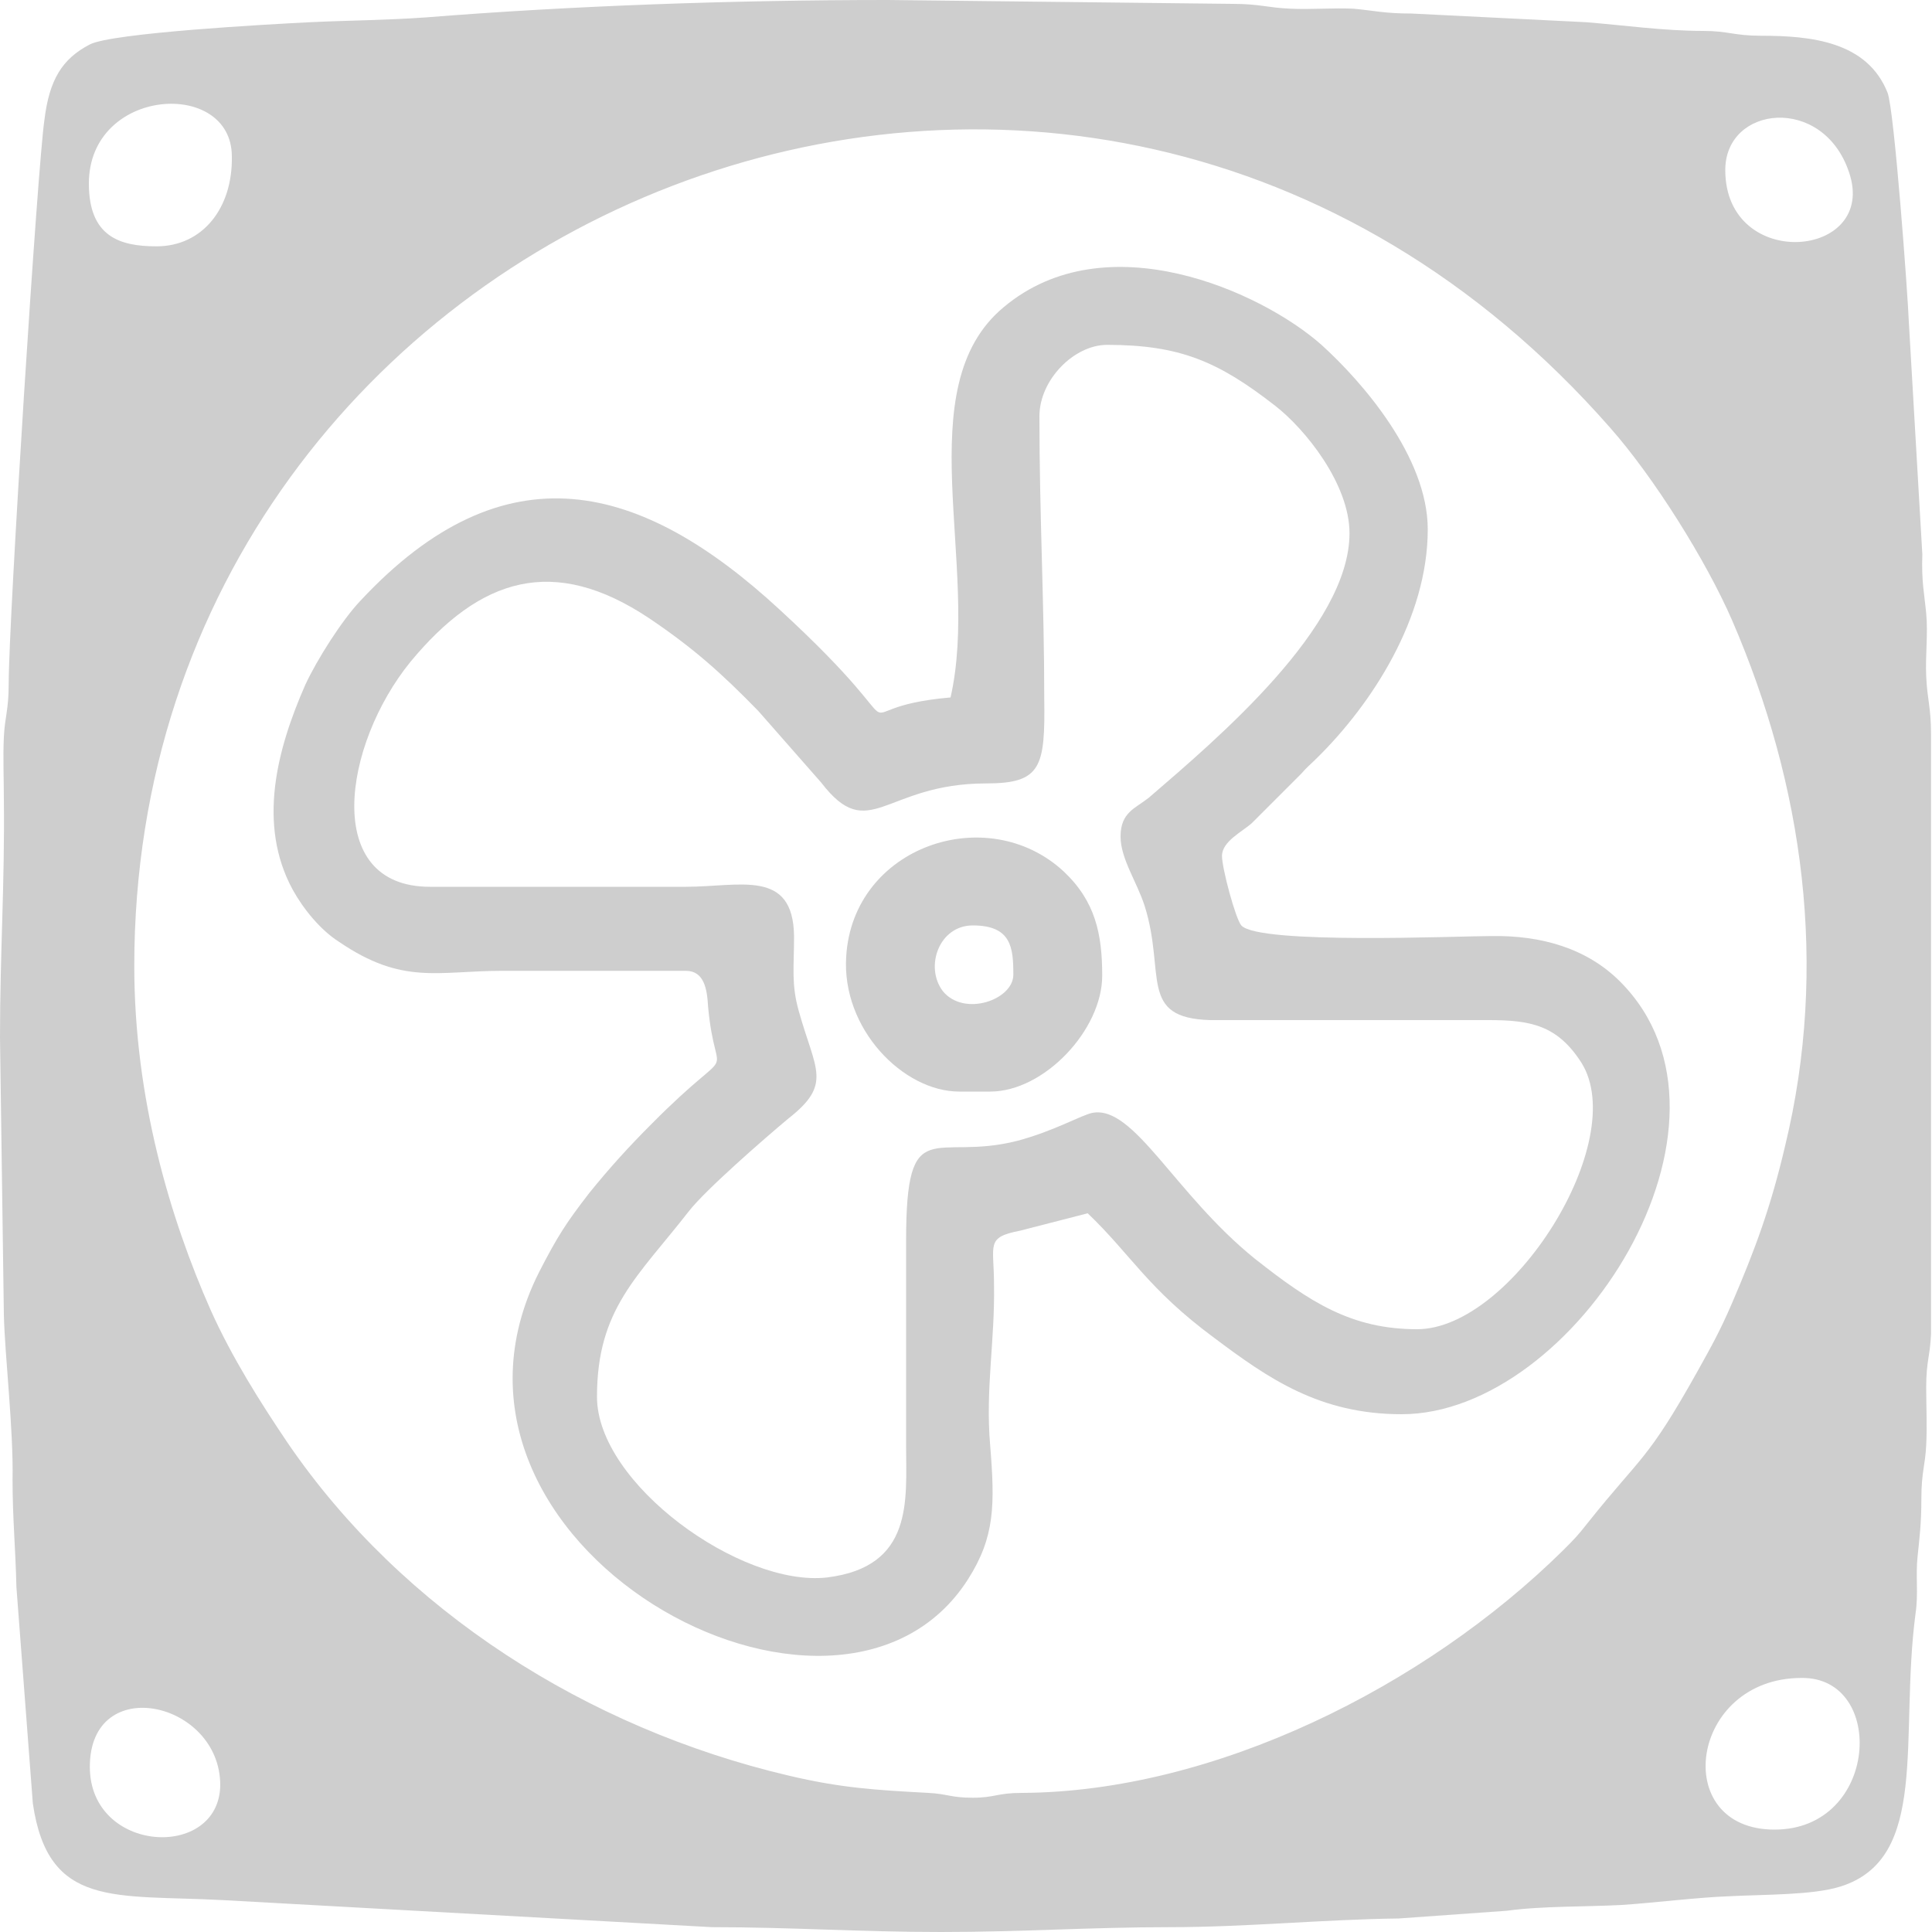 <?xml version="1.0" encoding="utf-8"?>
<!-- Generator: Adobe Illustrator 27.9.0, SVG Export Plug-In . SVG Version: 6.00 Build 0)  -->
<svg version="1.1" id="Layer_1" xmlns:xodm="http://www.corel.com/coreldraw/odm/2003"
	 xmlns="http://www.w3.org/2000/svg" xmlns:xlink="http://www.w3.org/1999/xlink" x="0px" y="0px" viewBox="0 0 200 200"
	 style="enable-background:new 0 0 200 200;" xml:space="preserve">
<style type="text/css">
	.st0{fill-rule:evenodd;clip-rule:evenodd;fill:#CECECE;}
</style>
<g id="Layer_x0020_1">
	<g id="_2220889901376">
		<path class="st0" d="M9.3,182.9c0-9.8,13.5-6.8,13.5,1.9C22.7,192.6,9.3,191.9,9.3,182.9z M183.7,189.4c-10.9,0-8.8-15.7,2.8-15.7
			C195.3,173.6,194.5,189.4,183.7,189.4z M13.9,100c0-78.2,97.6-118.6,152.8-55.7c4.5,5.1,9.9,13.7,12.6,19.9
			c7.4,17.1,10,35.8,5.5,54.4c-1.5,6.4-3.1,10.7-5.5,16.3c-1.3,3-2.1,4.4-3.6,7.1c-5.2,9.3-5.8,8.7-11.3,15.6
			c-1.1,1.4-1.4,1.7-2.6,2.9c-14.3,14.1-36.1,25-56,25.1c-2.6,0-2.8,0.5-5.1,0.5c-2.3,0-2.6-0.4-4.6-0.5c-5.5-0.3-9-0.5-14.5-1.8
			c-20.8-4.9-39.9-17-51.8-34.4c-2.9-4.3-5.8-8.9-8-13.8C17.6,126.1,13.9,113.7,13.9,100z M178.6,17.6c0-6.7,10.1-7.8,12.8,0.2
			C194.5,26.8,178.6,28.2,178.6,17.6z M16.2,25.5c-3.8,0-7-1-7-6.5c0-10,14.8-10.9,14.8-2.8C24.1,21.5,21,25.5,16.2,25.5z M0,107.4
			l0.4,28.7c0.1,4.3,1,11.8,0.9,17.1c0,4,0.3,6.9,0.4,11.1l1.7,22.4c1.6,10.9,8.5,9.4,19.7,10l50.6,2.8c8.3,0,15.2,0.5,23.7,0.5
			c8.5,0,15.4-0.5,23.7-0.5c7.9,0,15.8-0.8,23.7-0.9l11.2-0.8c3.6-0.5,8.2-0.4,11.9-0.6c3.1-0.2,8-0.8,11.1-0.9
			c3.7-0.2,8.6-0.1,11.5-1c9.3-2.9,6.1-15.4,7.8-28.3c0.3-2,0-3.9,0.2-5.8c0.2-2,0.4-3.4,0.4-6.1c0-2.7,0.4-3.4,0.5-5.5
			c0.1-1.9,0-4.1,0-6c0-2.7,0.4-3.2,0.5-5.5l0-62.1c0-2.8-0.4-3.6-0.5-6c-0.1-2.1,0.2-4.4,0-6.5c-0.2-2.1-0.5-3.3-0.4-6.1l-1.4-24.1
			c-0.1-2.7-1.5-21.9-2.2-23.7c-2.1-5.3-7.9-5.9-13.1-5.9c-2.8,0-3.4-0.5-6-0.5c-4.1,0-8.3-0.6-12.1-0.9l-18.1-0.9
			c-2.8,0-3.8-0.3-6-0.5c-2.1-0.1-4.4,0.1-6.5,0c-2.4-0.1-3.2-0.5-6-0.5L91.9,0C75.8,0,59.1,0.6,44.1,1.8c-4.2,0.3-7.8,0.3-12,0.5
			C28,2.5,11.6,3.4,9.3,4.6c-2.9,1.5-4.2,3.7-4.7,7.8C3.9,17,0.9,64.1,0.9,70.8c0,2.7-0.4,3.4-0.5,5.5c-0.1,2,0,4.4,0,6.5
			C0.5,91.5,0,98.6,0,107.4z"/>
		<path class="st0" d="M116,86.6c0,2.3,1.7,4.7,2.5,7.2c2.2,7-0.7,11.6,6.8,11.8l28.8,0c4.3,0,7.1,0.5,9.6,4.4
			c5.1,8.1-7.2,27.6-17,27.6c-6.8,0-11.1-2.8-16.8-7.3c-8.3-6.7-12.5-15.9-16.8-15.1c-1.1,0.2-4,1.9-7.8,2.9
			c-8.6,2.2-11.5-3.1-11.5,10.3c0,7.1,0,14.2,0,21.3c0,5.6,0.8,12.5-8.2,13.6c-8.9,1-23.8-9.7-23.8-18.7c0-9.1,4.2-12.4,9.5-19.2
			c1.7-2.2,7.9-7.6,10.3-9.6c4.6-3.6,2.8-5,1.1-11.1c-0.8-2.8-0.5-4.5-0.5-7.8c-0.1-7-5.6-5.1-11.2-5.1H44.5c-11.2,0-9-14.7-2-23.3
			c7.2-8.7,14.8-11.1,24.7-4.5c4.6,3.1,7.5,5.7,11.3,9.6L85,81c5,6.5,6.5,0.1,17.1,0.1c5.7,0,6.1-1.7,6-8.8
			c0-10.1-0.5-18.9-0.5-29.2c0-3.8,3.6-7.4,7-7.4c7.5,0,11.5,1.7,17.4,6.3c3.1,2.4,7.7,8.1,7.7,13.2c0,9.7-13.6,21.2-20.8,27.4
			C117.5,83.7,116,84.1,116,86.6L116,86.6z M98.4,72.2c-12.8,1.1-1.5,5.8-17.7-9.1c-14.3-13.2-28.4-17-43.4-0.9
			c-1.9,2-4.5,6.1-5.7,8.7c-2.9,6.6-5,14.4-1.3,21.2c1.1,2,2.9,4.2,4.8,5.4c6.6,4.5,10.2,3,16.9,3h19c1.9,0,2.2,1.9,2.3,3.7
			c0.8,8.8,3.3,2.9-5.9,12.2c-2.3,2.3-4.3,4.5-6.4,7.1c-2.4,3.1-3.3,4.5-5.2,8.2c-14.2,28.2,30.9,52.9,44.4,31.8
			c2.8-4.4,2.8-7.7,2.3-13.9c-0.5-5.8,0.5-10.8,0.4-16.6c0-4.2-0.9-4.9,2.7-5.6l7-1.8c4.5,4.3,6.2,7.8,13.1,12.9
			c5.6,4.2,10.9,7.9,19.4,7.9c17.9,0,37.2-30.2,22.6-44.8c-3.4-3.4-8.1-4.8-13.4-4.7c-3.3,0-24,0.9-25.8-1.1c-0.6-0.7-2-5.9-2-7.2
			c0-1.5,2.1-2.5,3.1-3.4l5.1-5.1c0.6-0.7,1-1,1.6-1.6c5.7-5.6,11.5-14.5,11.5-23.7c0-7.5-6.8-15.3-11-19.1
			c-6.2-5.5-22.3-12.8-32.9-3.9C93.9,40.1,101.5,58.6,98.4,72.2z"/>
		<path class="st0" d="M100.7,95.8c4,0,4.2,2.3,4.2,5.1c0,2.6-5.1,4.4-7.3,1.7C95.7,100.1,97.2,95.8,100.7,95.8z M99.3,113h3.2
			c5.6,0,11.6-6.4,11.6-12c0-4.3-0.7-7.7-4-10.8c-7.9-7.3-21.8-2.6-22.5,8.8C87.1,106.5,93.5,113,99.3,113z"/>
	</g>
</g>
</svg>
